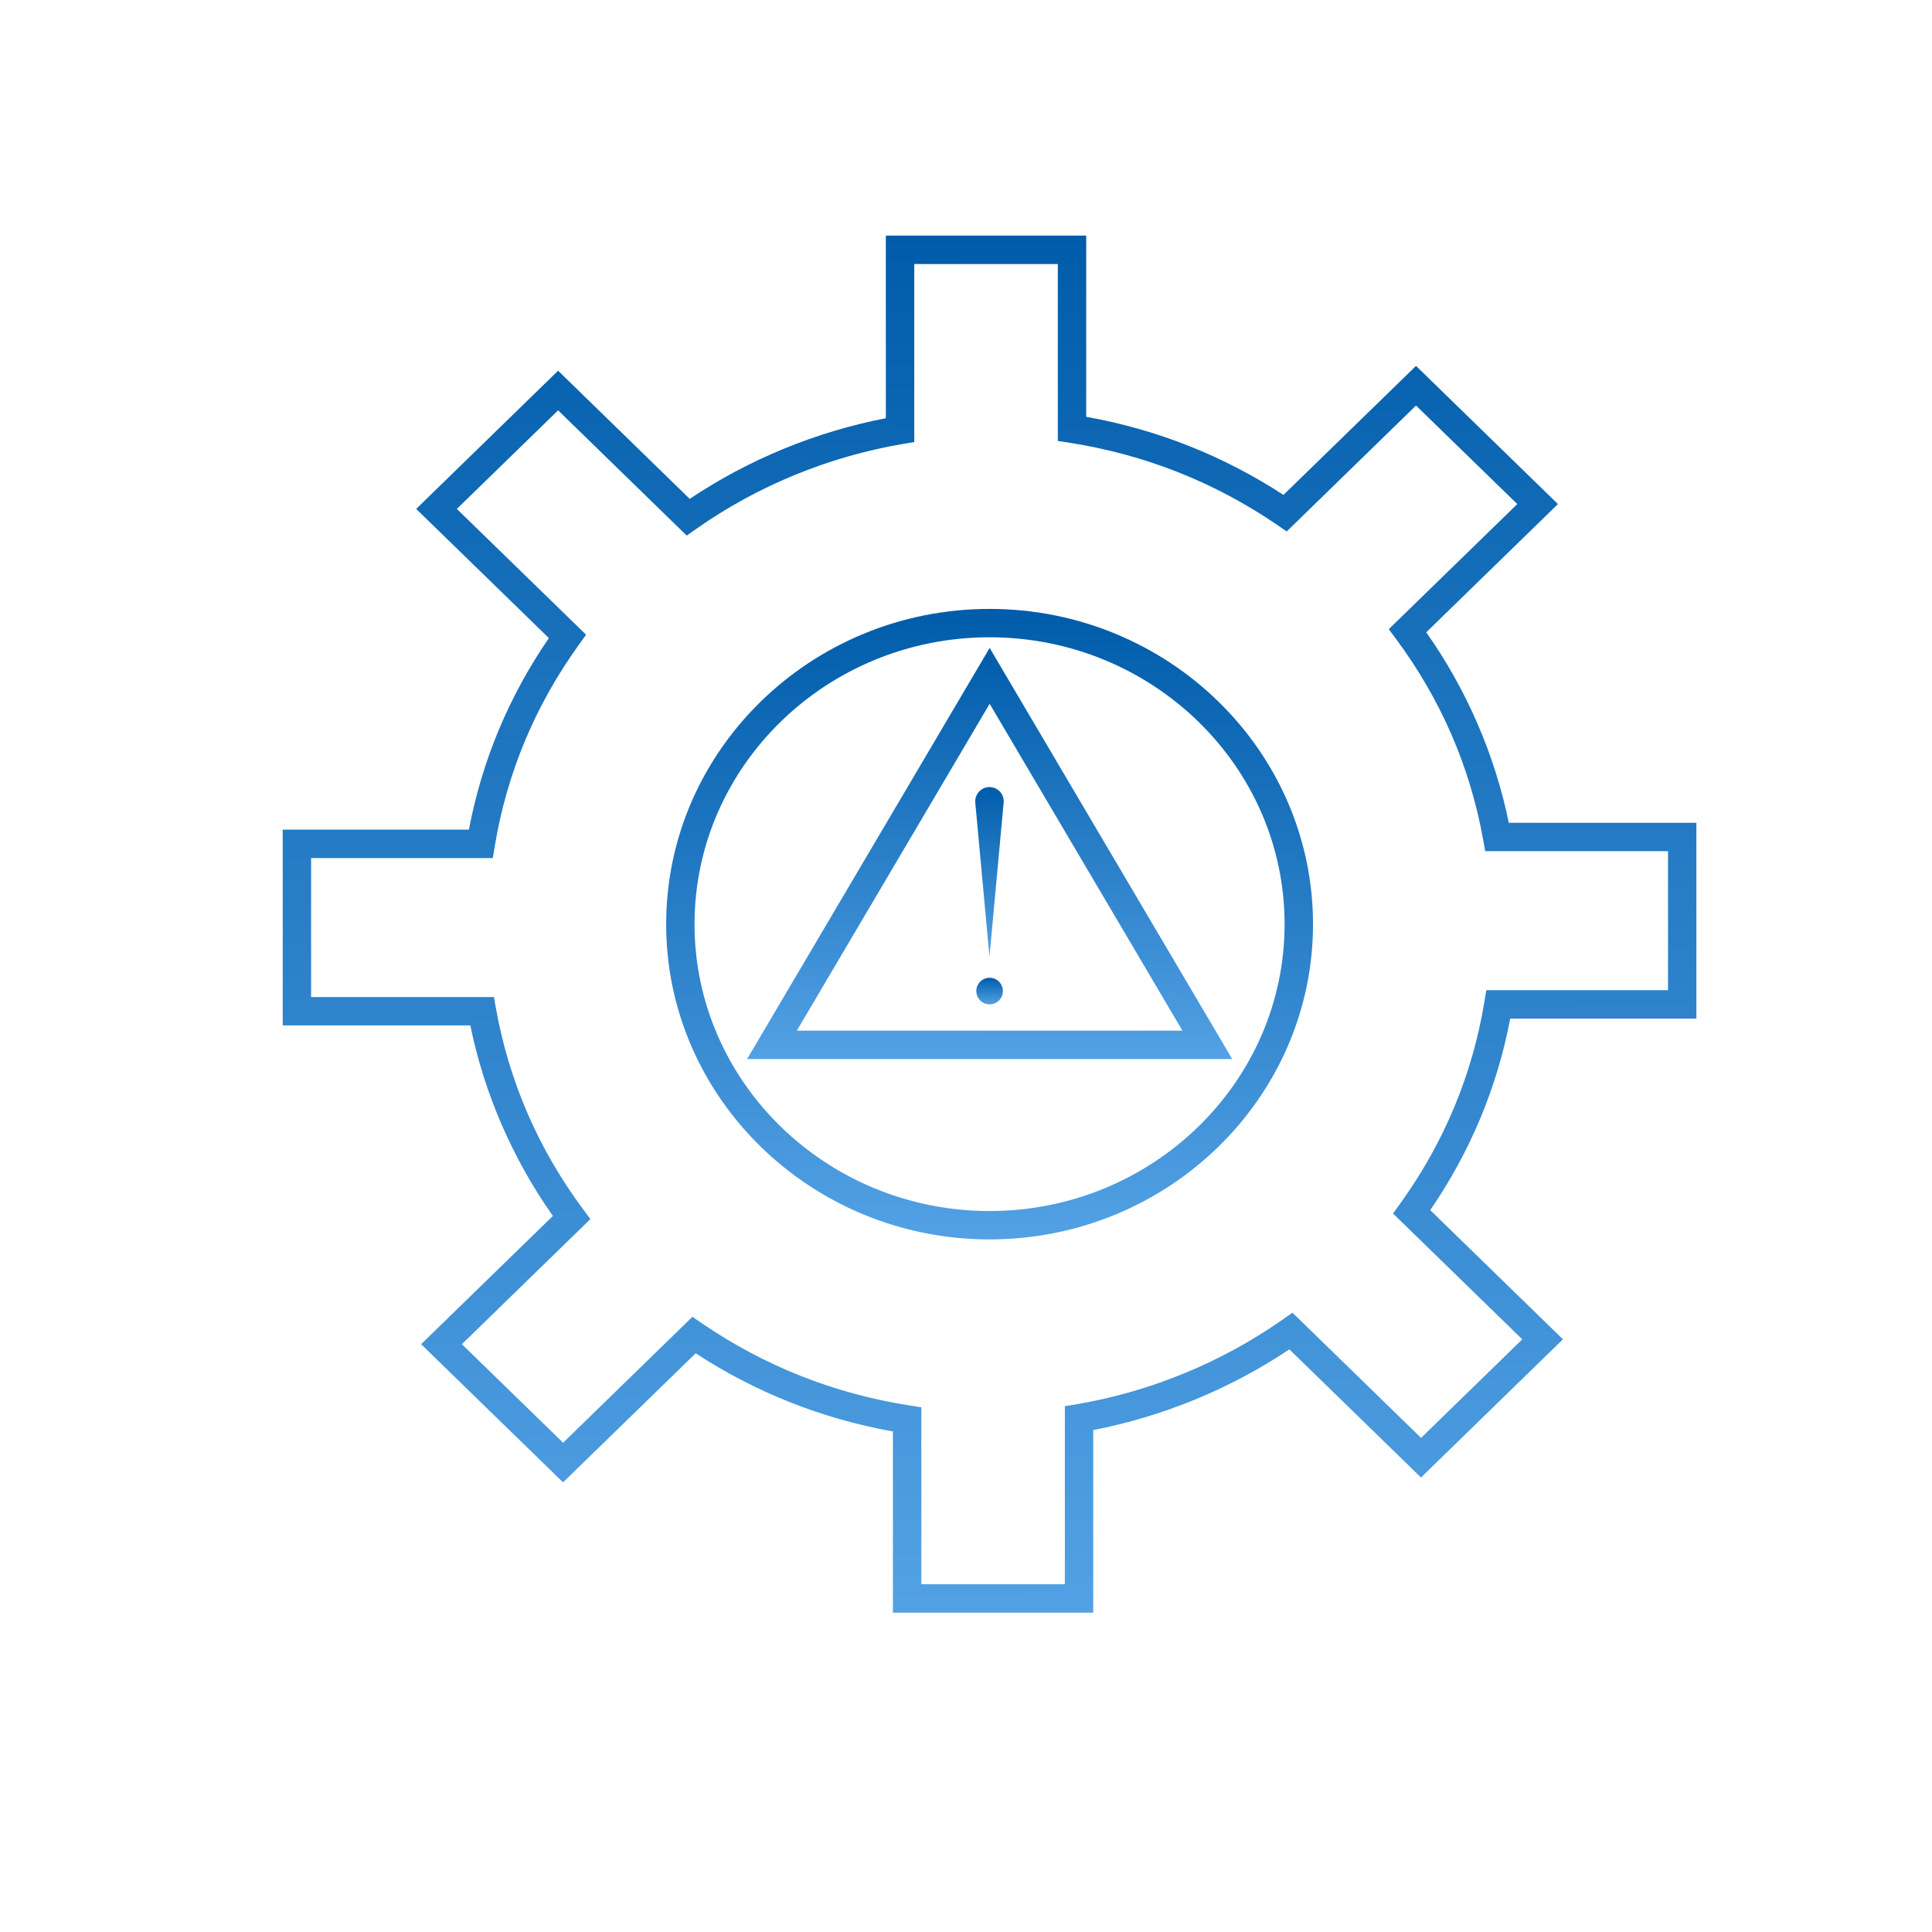 <svg width="41" height="41" viewBox="0 0 41 41" fill="none" xmlns="http://www.w3.org/2000/svg">
<g clip-path="url(#clip0_7296_17735)">
<path d="M36 21.616V17.461H32.019C31.724 16.02 31.123 14.632 30.267 13.419L33.062 10.697L30.05 7.765L27.237 10.503C25.961 9.672 24.555 9.114 23.051 8.845V5H18.799V8.875C17.316 9.162 15.886 9.75 14.637 10.587L11.844 7.867L8.832 10.8L11.648 13.541C10.797 14.781 10.228 16.146 9.951 17.606H6V21.761H9.981C10.276 23.203 10.877 24.59 11.733 25.804L8.937 28.526L11.949 31.458L14.763 28.719C16.039 29.551 17.445 30.108 18.949 30.378V34.223H23.2V30.348C24.684 30.06 26.113 29.472 27.362 28.635L30.156 31.355L33.168 28.422L30.352 25.681C31.202 24.441 31.772 23.076 32.049 21.616L36 21.616ZM31.5 21.266C31.244 22.814 30.643 24.252 29.714 25.542L29.562 25.753L32.305 28.423L30.157 30.514L27.428 27.857L27.223 28.001C25.929 28.91 24.417 29.533 22.849 29.8L22.598 29.842V33.62H19.552V29.865L19.297 29.825C17.704 29.576 16.224 28.99 14.898 28.084L14.694 27.945L11.95 30.617L9.802 28.526L12.529 25.871L12.372 25.659C11.425 24.384 10.805 22.953 10.526 21.407L10.482 21.159H6.602V18.209H10.458L10.5 17.957C10.756 16.409 11.357 14.97 12.286 13.681L12.438 13.47L9.695 10.8L11.844 8.708L14.573 11.366L14.778 11.222C16.071 10.312 17.584 9.69 19.152 9.423L19.402 9.381V5.603H22.449V9.358L22.703 9.397C24.296 9.647 25.776 10.232 27.103 11.139L27.306 11.278L30.05 8.606L32.199 10.697L29.472 13.352L29.629 13.564C30.575 14.839 31.196 16.27 31.474 17.816L31.518 18.063H35.398V21.013H31.542L31.5 21.266Z" fill="url(#paint0_linear_7296_17735)"/>
<path d="M21 12.922C17.215 12.922 14.137 15.923 14.137 19.612C14.137 23.301 17.216 26.302 21 26.302C24.785 26.302 27.864 23.301 27.864 19.612C27.864 15.923 24.785 12.922 21 12.922ZM21 25.7C17.548 25.7 14.739 22.969 14.739 19.612C14.739 16.255 17.548 13.524 21 13.524C24.452 13.524 27.261 16.255 27.261 19.612C27.261 22.968 24.452 25.7 21 25.7Z" fill="url(#paint1_linear_7296_17735)"/>
<path d="M15.855 22.474H26.149L21.002 13.75L15.855 22.474ZM16.91 21.872L21.002 14.936L25.093 21.872L16.91 21.872Z" fill="url(#paint2_linear_7296_17735)"/>
<path d="M20.697 17.034L20.998 20.302L21.299 17.034C21.301 17.016 21.301 16.996 21.299 16.978C21.284 16.811 21.137 16.689 20.97 16.704C20.804 16.72 20.682 16.867 20.697 17.034Z" fill="url(#paint3_linear_7296_17735)"/>
<path d="M21.001 21.314C21.157 21.314 21.283 21.188 21.283 21.032C21.283 20.876 21.157 20.75 21.001 20.75C20.845 20.75 20.719 20.876 20.719 21.032C20.719 21.188 20.845 21.314 21.001 21.314Z" fill="url(#paint4_linear_7296_17735)"/>
</g>
<defs>
<linearGradient id="paint0_linear_7296_17735" x1="29.373" y1="5" x2="29.243" y2="40.485" gradientUnits="userSpaceOnUse">
<stop stop-color="#005CAA"/>
<stop offset="1" stop-color="#64B0F1"/>
</linearGradient>
<linearGradient id="paint1_linear_7296_17735" x1="24.832" y1="12.922" x2="24.772" y2="29.169" gradientUnits="userSpaceOnUse">
<stop stop-color="#005CAA"/>
<stop offset="1" stop-color="#64B0F1"/>
</linearGradient>
<linearGradient id="paint2_linear_7296_17735" x1="23.875" y1="13.75" x2="23.841" y2="24.344" gradientUnits="userSpaceOnUse">
<stop stop-color="#005CAA"/>
<stop offset="1" stop-color="#64B0F1"/>
</linearGradient>
<linearGradient id="paint3_linear_7296_17735" x1="21.166" y1="16.703" x2="21.068" y2="21.072" gradientUnits="userSpaceOnUse">
<stop stop-color="#005CAA"/>
<stop offset="1" stop-color="#64B0F1"/>
</linearGradient>
<linearGradient id="paint4_linear_7296_17735" x1="21.158" y1="20.75" x2="21.156" y2="21.435" gradientUnits="userSpaceOnUse">
<stop stop-color="#005CAA"/>
<stop offset="1" stop-color="#64B0F1"/>
</linearGradient>
<clipPath id="clip0_7296_17735">
<rect width="39.751" height="40.359" fill="white" transform="translate(0.797 -0.008)"/>
</clipPath>
</defs>
</svg>
